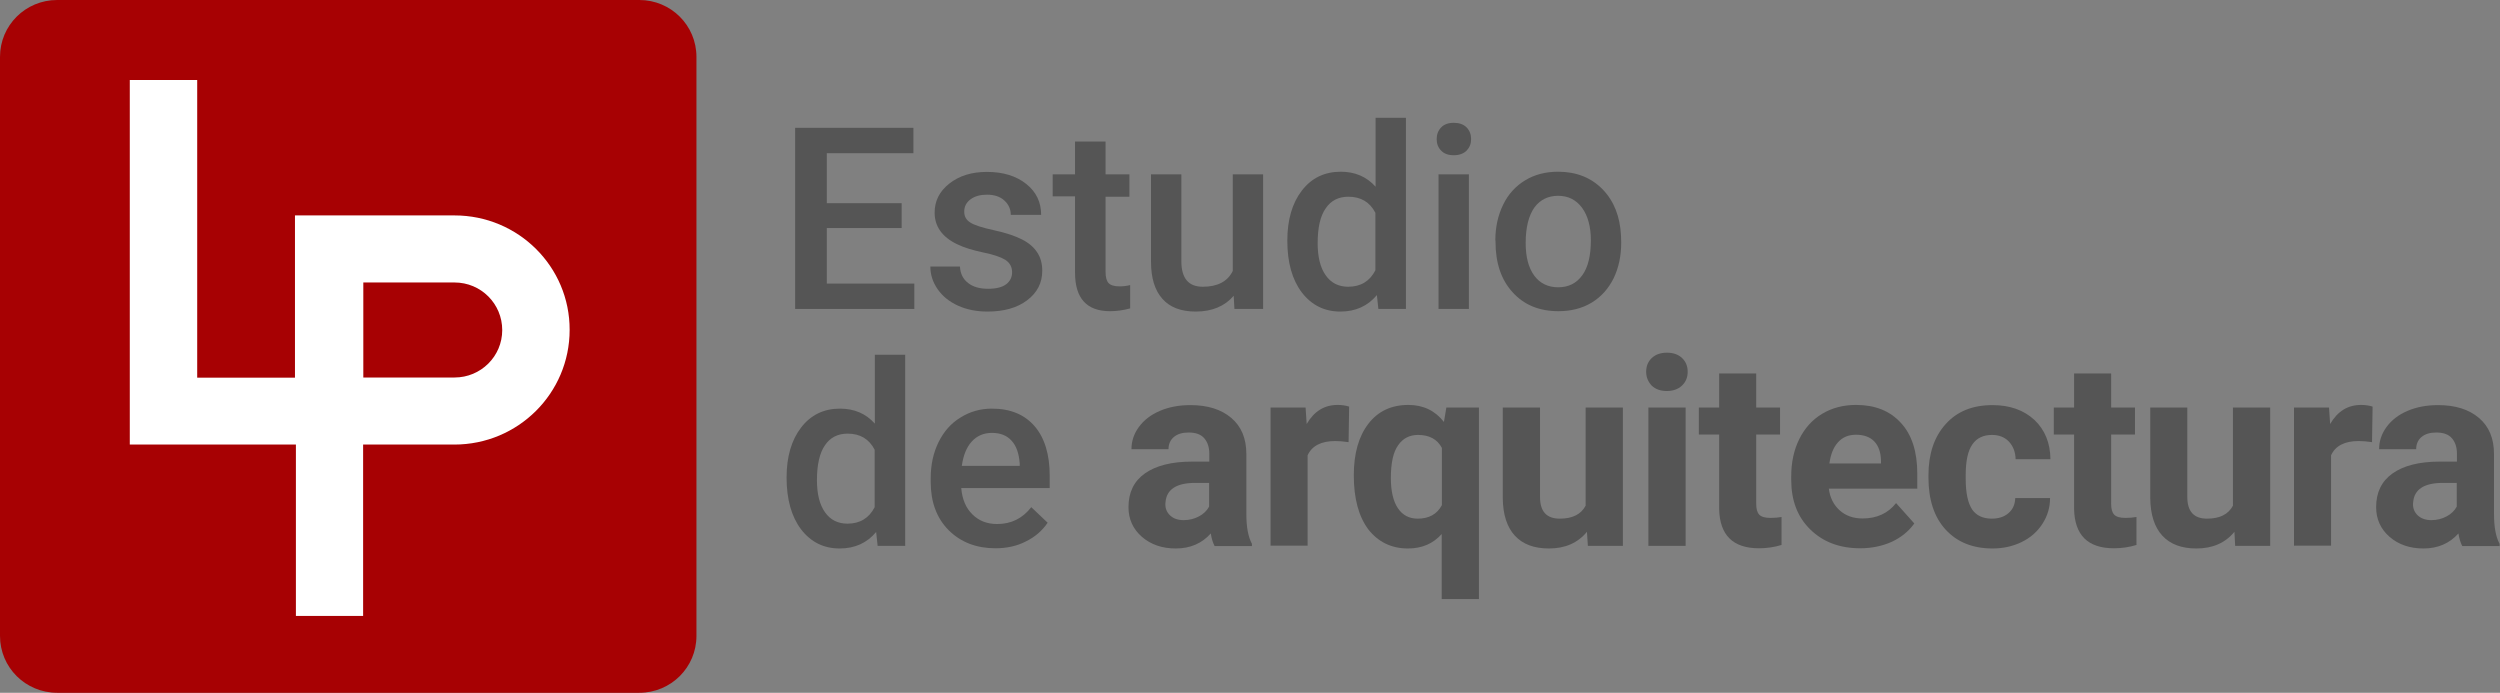 <svg width="166" height="46" viewBox="0 0 166 46" fill="none" xmlns="http://www.w3.org/2000/svg">
<rect x="0" y="0" width="166" height="46" fill="#808080" stroke="none"/>
<path d="M42.448 46H3.796C1.694 46 0 44.315 0 42.224V3.776C0 1.685 1.694 0 3.796 0H42.448C44.55 0 46.244 1.685 46.244 3.776V42.224C46.244 44.315 44.55 46 42.448 46Z" fill="#A70103"/>
<path d="M30.183 14.304H24.124H19.66H19.586V25.079H13.094V5.313H8.618V25.079V29.519H13.082H19.573H19.648V40.896H24.111V29.519H30.17C34.399 29.519 37.824 26.112 37.824 21.905C37.836 17.711 34.411 14.304 30.183 14.304ZM33.348 21.918C33.348 23.664 31.926 25.066 30.183 25.066H24.124V18.757H30.183C31.938 18.757 33.348 20.171 33.348 21.918Z" fill="white"/>
<path d="M59.87 15.141H54.9V18.831H60.711V20.515H52.798V8.487H60.65V10.172H54.9V13.492H59.87V15.141Z" fill="#555555"/>
<path d="M67.203 18.08C67.203 17.724 67.054 17.453 66.758 17.256C66.461 17.072 65.966 16.899 65.286 16.764C64.594 16.617 64.025 16.444 63.568 16.223C62.554 15.743 62.059 15.03 62.059 14.12C62.059 13.345 62.38 12.705 63.036 12.189C63.691 11.672 64.52 11.414 65.534 11.414C66.609 11.414 67.475 11.684 68.142 12.213C68.81 12.742 69.132 13.431 69.132 14.267H67.116C67.116 13.886 66.968 13.566 66.683 13.308C66.399 13.05 66.016 12.927 65.534 12.927C65.088 12.927 64.73 13.025 64.445 13.234C64.161 13.443 64.025 13.714 64.025 14.058C64.025 14.366 64.161 14.612 64.421 14.772C64.68 14.944 65.212 15.116 66.003 15.288C66.795 15.46 67.413 15.669 67.871 15.903C68.328 16.137 68.662 16.432 68.872 16.764C69.095 17.096 69.206 17.502 69.206 17.982C69.206 18.781 68.872 19.433 68.204 19.937C67.537 20.442 66.659 20.688 65.571 20.688C64.829 20.688 64.173 20.552 63.605 20.294C63.023 20.023 62.578 19.667 62.257 19.199C61.935 18.732 61.775 18.24 61.775 17.699H63.741C63.765 18.179 63.951 18.535 64.285 18.794C64.619 19.052 65.051 19.175 65.608 19.175C66.139 19.175 66.547 19.076 66.82 18.867C67.067 18.671 67.203 18.412 67.203 18.08Z" fill="#555555"/>
<path d="M73.41 9.397V11.574H74.993V13.062H73.41V18.056C73.41 18.4 73.472 18.646 73.608 18.794C73.744 18.941 73.991 19.015 74.337 19.015C74.572 19.015 74.807 18.99 75.042 18.929V20.479C74.585 20.602 74.139 20.663 73.707 20.663C72.161 20.663 71.382 19.814 71.382 18.105V13.037H69.898V11.574H71.382V9.397H73.41Z" fill="#555555"/>
<path d="M81.917 19.642C81.323 20.331 80.483 20.688 79.394 20.688C78.418 20.688 77.676 20.405 77.181 19.839C76.674 19.273 76.427 18.449 76.427 17.379V11.574H78.442V17.342C78.442 18.474 78.912 19.04 79.864 19.04C80.841 19.04 81.509 18.695 81.855 17.994V11.574H83.871V20.515H81.966L81.917 19.642Z" fill="#555555"/>
<path d="M85.478 15.977C85.478 14.6 85.799 13.492 86.442 12.656C87.085 11.82 87.951 11.402 89.027 11.402C89.979 11.402 90.745 11.734 91.339 12.398V7.822H93.354V20.515H91.524L91.425 19.593C90.82 20.319 90.016 20.688 89.002 20.688C87.951 20.688 87.098 20.27 86.442 19.421C85.799 18.572 85.478 17.428 85.478 15.977ZM87.493 16.149C87.493 17.059 87.667 17.773 88.025 18.277C88.371 18.781 88.878 19.04 89.521 19.04C90.35 19.04 90.956 18.671 91.327 17.945V14.132C90.956 13.419 90.362 13.062 89.534 13.062C88.878 13.062 88.371 13.32 88.025 13.837C87.667 14.341 87.493 15.116 87.493 16.149Z" fill="#555555"/>
<path d="M95.395 9.237C95.395 8.929 95.493 8.671 95.691 8.462C95.889 8.253 96.174 8.155 96.532 8.155C96.891 8.155 97.175 8.253 97.385 8.462C97.583 8.671 97.682 8.929 97.682 9.237C97.682 9.544 97.583 9.79 97.385 9.999C97.188 10.196 96.903 10.307 96.532 10.307C96.161 10.307 95.889 10.209 95.691 9.999C95.493 9.803 95.395 9.544 95.395 9.237ZM97.534 20.515H95.518V11.574H97.534V20.515Z" fill="#555555"/>
<path d="M99.29 15.965C99.29 15.091 99.463 14.304 99.809 13.591C100.155 12.877 100.65 12.349 101.28 11.967C101.911 11.586 102.64 11.402 103.456 11.402C104.668 11.402 105.657 11.795 106.412 12.57C107.166 13.345 107.574 14.378 107.636 15.657L107.648 16.125C107.648 17.01 107.475 17.797 107.141 18.486C106.795 19.175 106.313 19.716 105.682 20.097C105.051 20.479 104.31 20.663 103.481 20.663C102.208 20.663 101.194 20.245 100.439 19.409C99.673 18.572 99.302 17.453 99.302 16.051V15.965H99.29ZM101.305 16.137C101.305 17.059 101.49 17.773 101.874 18.302C102.257 18.818 102.789 19.076 103.469 19.076C104.149 19.076 104.681 18.806 105.064 18.277C105.447 17.748 105.633 16.973 105.633 15.952C105.633 15.055 105.435 14.329 105.051 13.8C104.656 13.271 104.137 13.001 103.456 13.001C102.801 13.001 102.269 13.259 101.886 13.775C101.503 14.317 101.305 15.104 101.305 16.137Z" fill="#555555"/>
<path d="M52.229 31.708C52.229 30.331 52.55 29.224 53.194 28.387C53.836 27.551 54.702 27.133 55.778 27.133C56.73 27.133 57.496 27.465 58.09 28.129V23.553H60.105V36.246H58.275L58.176 35.324C57.571 36.05 56.767 36.419 55.753 36.419C54.702 36.419 53.849 36.001 53.194 35.152C52.55 34.303 52.229 33.147 52.229 31.708ZM54.245 31.88C54.245 32.79 54.418 33.504 54.776 34.008C55.122 34.512 55.629 34.771 56.272 34.771C57.101 34.771 57.707 34.402 58.078 33.676V29.863C57.707 29.15 57.113 28.793 56.285 28.793C55.629 28.793 55.122 29.051 54.776 29.568C54.43 30.06 54.245 30.847 54.245 31.88Z" fill="#555555"/>
<path d="M66.102 36.406C64.829 36.406 63.79 36.001 62.986 35.201C62.195 34.402 61.799 33.332 61.799 32.003V31.757C61.799 30.859 61.972 30.072 62.319 29.359C62.665 28.658 63.147 28.104 63.778 27.723C64.408 27.329 65.101 27.133 65.867 27.133C67.091 27.133 68.031 27.526 68.699 28.301C69.367 29.076 69.701 30.183 69.701 31.597V32.409H63.827C63.889 33.147 64.136 33.737 64.569 34.156C65.002 34.586 65.546 34.795 66.214 34.795C67.141 34.795 67.895 34.426 68.476 33.676L69.564 34.709C69.206 35.238 68.724 35.656 68.118 35.951C67.524 36.259 66.844 36.406 66.102 36.406ZM65.867 28.744C65.311 28.744 64.866 28.941 64.52 29.322C64.173 29.703 63.963 30.244 63.864 30.933H67.71V30.786C67.66 30.109 67.487 29.605 67.166 29.26C66.857 28.916 66.424 28.744 65.867 28.744Z" fill="#555555"/>
<path d="M80.643 36.246C80.532 36.025 80.446 35.755 80.396 35.422C79.803 36.087 79.024 36.419 78.072 36.419C77.169 36.419 76.415 36.16 75.821 35.644C75.228 35.127 74.931 34.463 74.931 33.676C74.931 32.704 75.289 31.954 76.019 31.437C76.749 30.921 77.787 30.65 79.16 30.65H80.297V30.121C80.297 29.703 80.186 29.359 79.963 29.101C79.741 28.842 79.394 28.719 78.925 28.719C78.504 28.719 78.183 28.818 77.948 29.014C77.713 29.211 77.589 29.482 77.589 29.826H75.129C75.129 29.297 75.289 28.805 75.623 28.35C75.957 27.895 76.415 27.538 77.02 27.28C77.626 27.022 78.294 26.899 79.048 26.899C80.186 26.899 81.088 27.182 81.756 27.748C82.424 28.313 82.758 29.113 82.758 30.146V34.131C82.758 35.004 82.881 35.656 83.129 36.111V36.259H80.643V36.246ZM78.603 34.537C78.962 34.537 79.308 34.451 79.605 34.291C79.914 34.131 80.136 33.91 80.285 33.639V32.065H79.358C78.121 32.065 77.466 32.495 77.391 33.331L77.379 33.479C77.379 33.787 77.49 34.033 77.701 34.229C77.923 34.438 78.22 34.537 78.603 34.537Z" fill="#555555"/>
<path d="M89.546 29.359C89.212 29.31 88.915 29.285 88.656 29.285C87.728 29.285 87.11 29.605 86.826 30.232V36.234H84.365V27.059H86.69L86.764 28.154C87.258 27.305 87.939 26.887 88.817 26.887C89.088 26.887 89.348 26.924 89.583 26.997L89.546 29.359Z" fill="#555555"/>
<path d="M89.892 31.56C89.892 30.121 90.214 28.977 90.857 28.141C91.5 27.305 92.39 26.887 93.515 26.887C94.504 26.887 95.296 27.268 95.877 28.018L96.038 27.059H98.201V39.776H95.728V35.459C95.16 36.099 94.418 36.419 93.49 36.419C92.39 36.419 91.512 35.988 90.857 35.152C90.214 34.291 89.892 33.098 89.892 31.56ZM92.353 31.745C92.353 32.618 92.514 33.295 92.823 33.75C93.132 34.205 93.565 34.438 94.133 34.438C94.888 34.438 95.419 34.143 95.741 33.541V29.74C95.432 29.162 94.9 28.879 94.158 28.879C93.589 28.879 93.144 29.113 92.835 29.568C92.514 30.011 92.353 30.736 92.353 31.745Z" fill="#555555"/>
<path d="M105.373 35.312C104.767 36.05 103.926 36.419 102.851 36.419C101.861 36.419 101.107 36.136 100.588 35.57C100.069 35.004 99.796 34.18 99.784 33.086V27.059H102.257V32.999C102.257 33.959 102.69 34.438 103.568 34.438C104.409 34.438 104.977 34.156 105.286 33.578V27.059H107.759V36.246H105.435L105.373 35.312Z" fill="#555555"/>
<path d="M109.305 24.685C109.305 24.316 109.429 24.009 109.676 23.775C109.923 23.541 110.257 23.418 110.69 23.418C111.11 23.418 111.444 23.541 111.691 23.775C111.939 24.009 112.062 24.316 112.062 24.685C112.062 25.054 111.939 25.361 111.679 25.608C111.432 25.841 111.086 25.964 110.677 25.964C110.257 25.964 109.923 25.841 109.676 25.608C109.441 25.361 109.305 25.054 109.305 24.685ZM111.926 36.246H109.453V27.059H111.926V36.246Z" fill="#555555"/>
<path d="M116.613 24.796V27.059H118.195V28.855H116.613V33.442C116.613 33.787 116.674 34.02 116.81 34.168C116.946 34.316 117.194 34.389 117.565 34.389C117.837 34.389 118.084 34.365 118.294 34.328V36.185C117.812 36.333 117.317 36.406 116.798 36.406C115.067 36.406 114.189 35.533 114.152 33.799V28.855H112.804V27.059H114.152V24.796H116.613Z" fill="#555555"/>
<path d="M123.512 36.406C122.164 36.406 121.052 35.988 120.211 35.164C119.358 34.34 118.937 33.233 118.937 31.868V31.634C118.937 30.712 119.11 29.888 119.469 29.162C119.827 28.436 120.334 27.871 120.99 27.477C121.645 27.083 122.399 26.887 123.24 26.887C124.501 26.887 125.491 27.28 126.22 28.08C126.95 28.867 127.308 29.998 127.308 31.45V32.446H121.435C121.509 33.049 121.756 33.528 122.152 33.885C122.548 34.242 123.055 34.426 123.673 34.426C124.625 34.426 125.367 34.082 125.899 33.405L127.11 34.758C126.739 35.275 126.245 35.681 125.614 35.976C124.984 36.259 124.279 36.406 123.512 36.406ZM123.24 28.867C122.746 28.867 122.35 29.027 122.053 29.359C121.744 29.691 121.559 30.158 121.472 30.773H124.897V30.576C124.885 30.035 124.736 29.605 124.452 29.31C124.168 29.014 123.759 28.867 123.24 28.867Z" fill="#555555"/>
<path d="M132.254 34.438C132.712 34.438 133.083 34.316 133.367 34.069C133.651 33.824 133.8 33.491 133.812 33.073H136.124C136.124 33.7 135.951 34.266 135.617 34.783C135.283 35.3 134.826 35.705 134.245 35.988C133.664 36.271 133.021 36.419 132.316 36.419C130.993 36.419 129.954 36.001 129.188 35.164C128.421 34.328 128.05 33.172 128.05 31.708V31.548C128.05 30.134 128.433 29.002 129.188 28.166C129.942 27.317 130.981 26.899 132.304 26.899C133.453 26.899 134.381 27.231 135.086 27.883C135.778 28.535 136.137 29.408 136.149 30.49H133.837C133.824 30.011 133.676 29.629 133.392 29.322C133.107 29.027 132.736 28.879 132.266 28.879C131.698 28.879 131.253 29.088 130.968 29.506C130.671 29.925 130.523 30.601 130.523 31.536V31.794C130.523 32.741 130.671 33.418 130.956 33.836C131.228 34.229 131.661 34.438 132.254 34.438Z" fill="#555555"/>
<path d="M140.18 24.796V27.059H141.763V28.855H140.18V33.442C140.18 33.787 140.242 34.02 140.378 34.168C140.514 34.316 140.761 34.389 141.132 34.389C141.404 34.389 141.651 34.365 141.862 34.328V36.185C141.379 36.333 140.885 36.406 140.365 36.406C138.634 36.406 137.756 35.533 137.719 33.799V28.855H136.372V27.059H137.719V24.796H140.18Z" fill="#555555"/>
<path d="M148.366 35.312C147.76 36.05 146.919 36.419 145.843 36.419C144.854 36.419 144.1 36.136 143.58 35.57C143.061 35.004 142.789 34.18 142.777 33.086V27.059H145.237V32.999C145.237 33.959 145.67 34.438 146.548 34.438C147.389 34.438 147.957 34.156 148.267 33.578V27.059H150.74V36.246H148.415L148.366 35.312Z" fill="#555555"/>
<path d="M157.503 29.359C157.169 29.31 156.872 29.285 156.613 29.285C155.685 29.285 155.067 29.605 154.783 30.232V36.234H152.322V27.059H154.647L154.721 28.154C155.216 27.305 155.896 26.887 156.774 26.887C157.046 26.887 157.305 26.924 157.54 26.997L157.503 29.359Z" fill="#555555"/>
<path d="M163.488 36.246C163.376 36.025 163.29 35.755 163.24 35.422C162.647 36.087 161.868 36.419 160.916 36.419C160.013 36.419 159.259 36.16 158.665 35.644C158.072 35.127 157.775 34.463 157.775 33.676C157.775 32.704 158.134 31.954 158.863 31.437C159.593 30.921 160.631 30.65 162.004 30.65H163.141V30.121C163.141 29.703 163.03 29.359 162.808 29.101C162.585 28.842 162.239 28.719 161.769 28.719C161.349 28.719 161.027 28.818 160.792 29.014C160.557 29.211 160.434 29.482 160.434 29.826H157.973C157.973 29.297 158.134 28.805 158.468 28.35C158.801 27.895 159.259 27.538 159.865 27.28C160.471 27.022 161.138 26.899 161.893 26.899C163.03 26.899 163.933 27.182 164.6 27.748C165.268 28.313 165.602 29.113 165.602 30.146V34.131C165.602 35.004 165.726 35.656 165.973 36.111V36.259H163.488V36.246ZM161.447 34.537C161.806 34.537 162.152 34.451 162.449 34.291C162.758 34.131 162.981 33.91 163.129 33.639V32.065H162.202C160.965 32.065 160.31 32.495 160.236 33.331L160.223 33.479C160.223 33.787 160.335 34.033 160.545 34.229C160.78 34.438 161.076 34.537 161.447 34.537Z" fill="#555555"/>
</svg>
